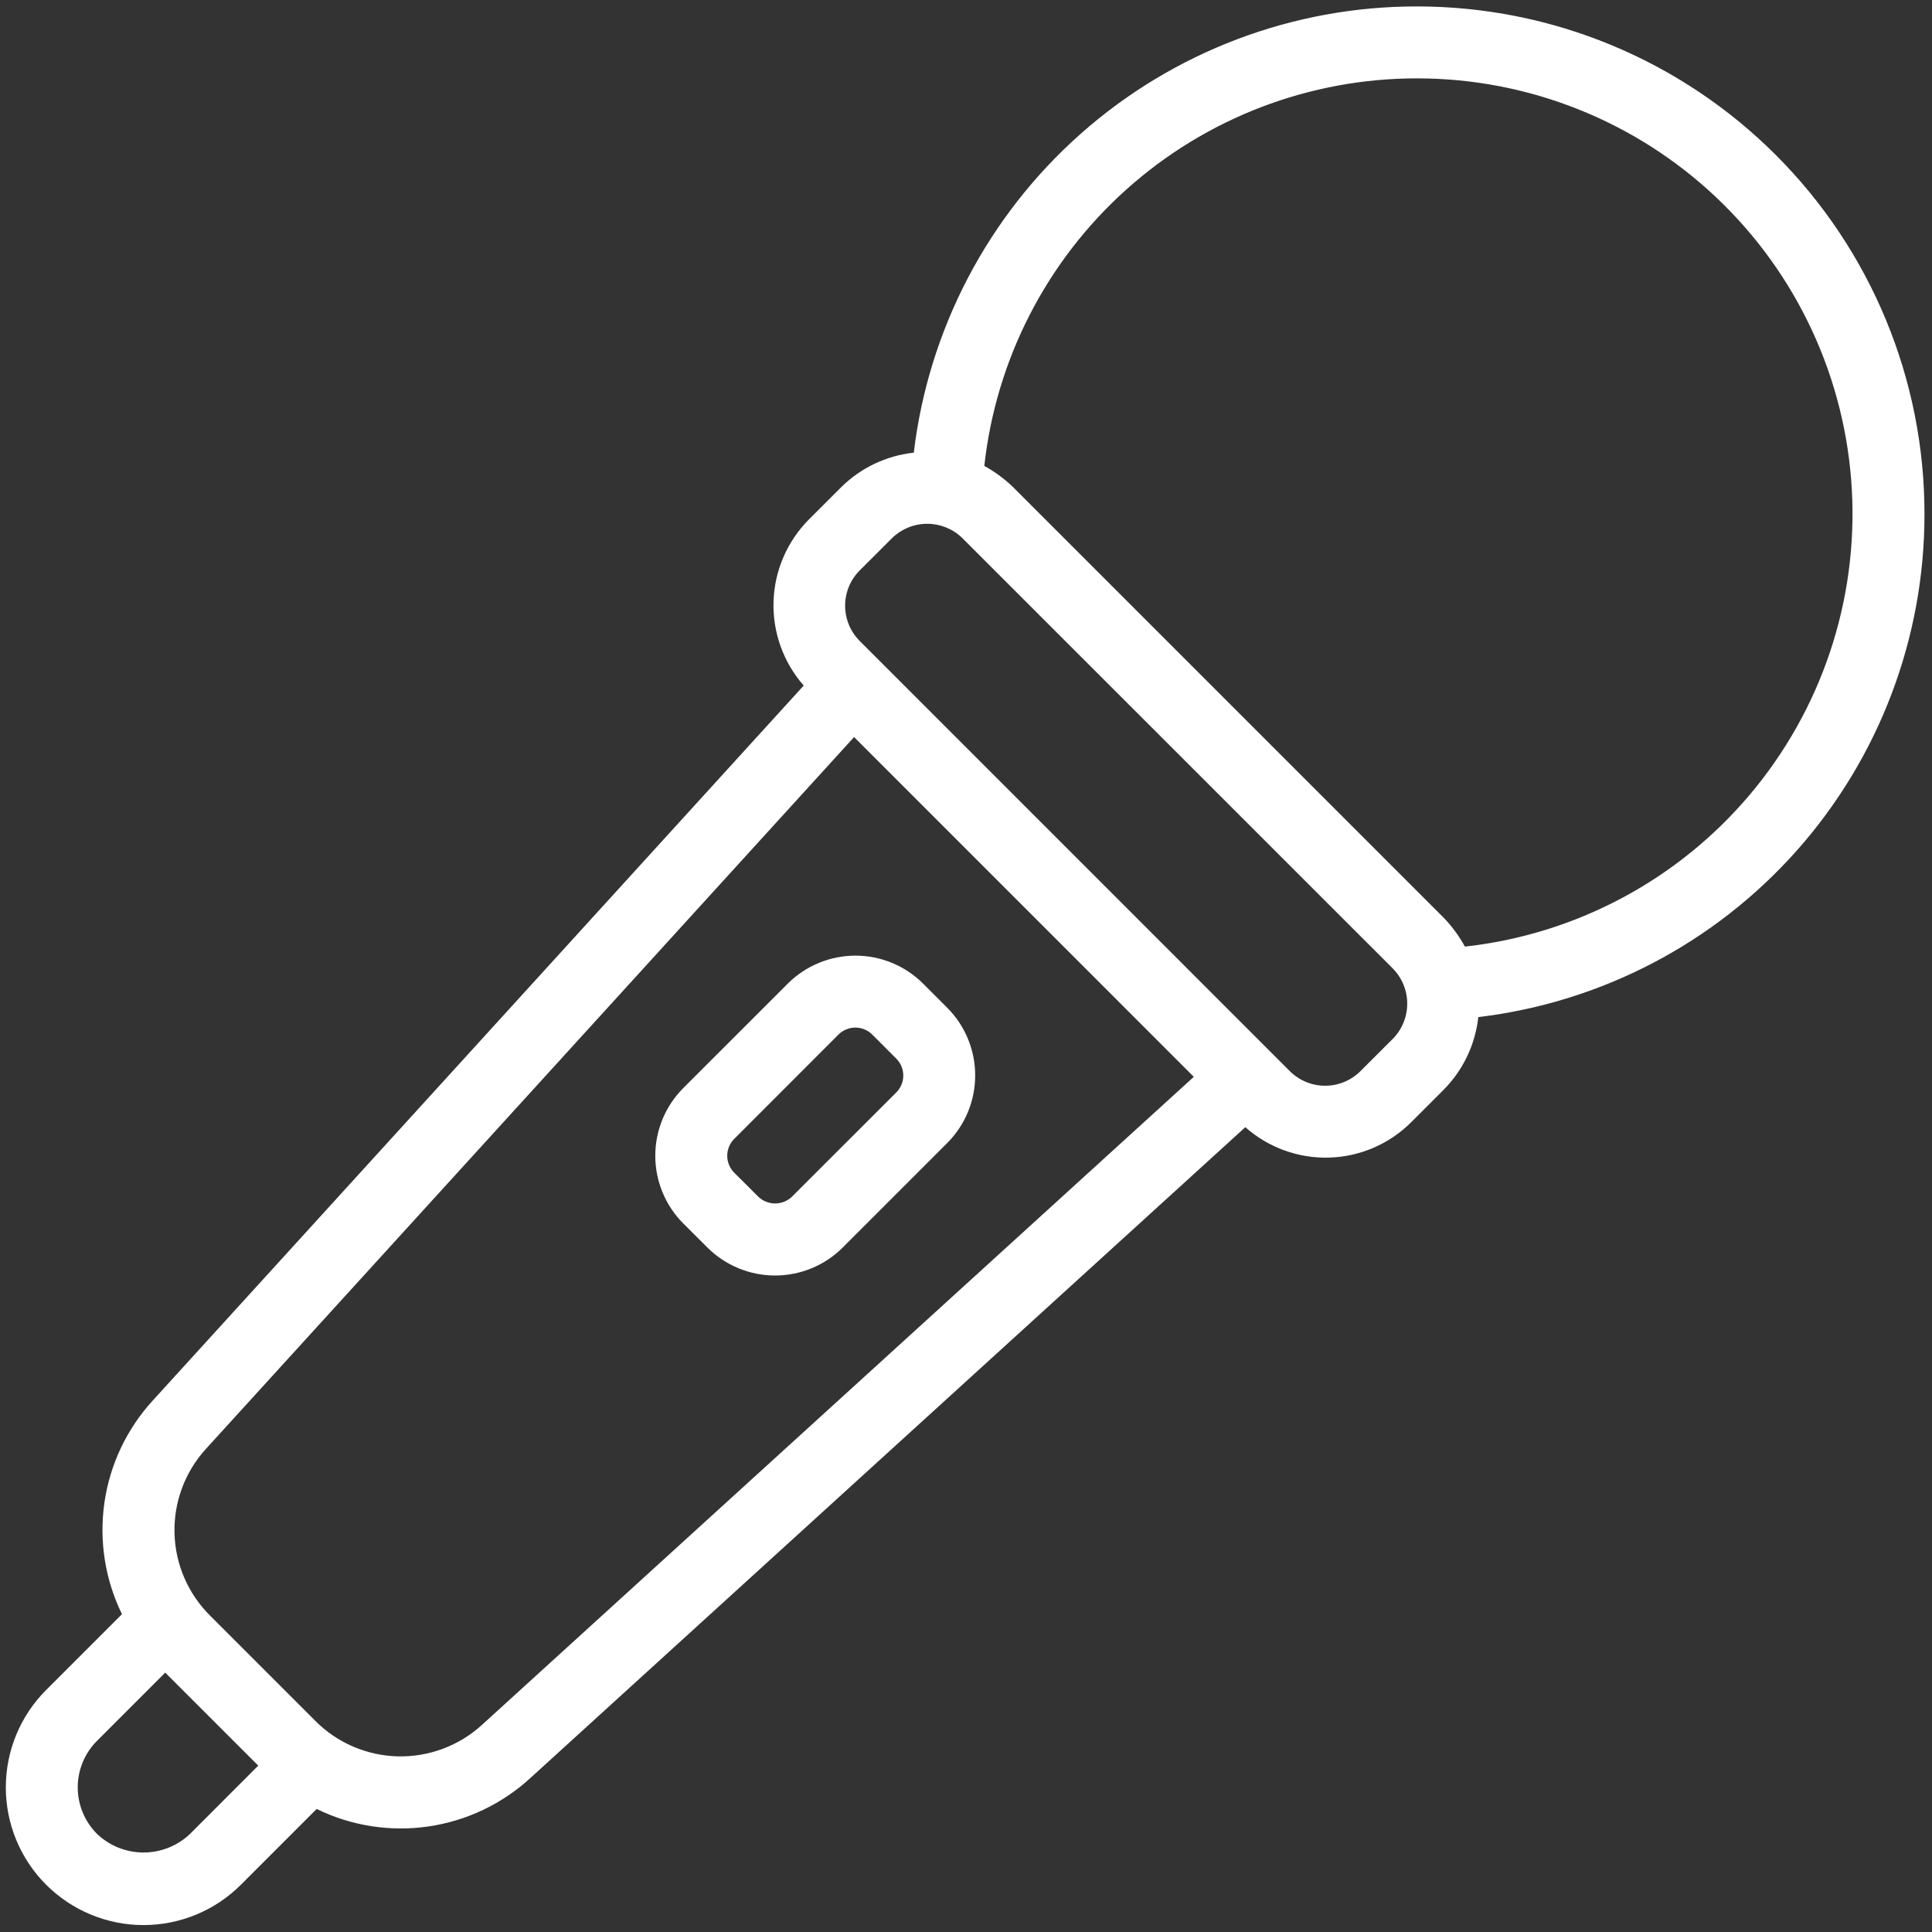 <?xml version="1.0" encoding="UTF-8"?> <svg xmlns="http://www.w3.org/2000/svg" width="94" height="94" viewBox="0 0 94 94" fill="none"><rect x="0" y="0" width="94" height="94" fill="#333333" stroke="none"/><path d="M93.634 24.998C93.634 21.757 92.995 18.547 91.755 15.552C90.514 12.557 88.696 9.835 86.403 7.543C84.111 5.251 81.39 3.432 78.395 2.192C75.4 0.951 72.19 0.313 68.948 0.313C62.916 0.305 57.09 2.511 52.576 6.513C48.062 10.515 45.174 16.035 44.46 22.024C43.123 22.169 41.875 22.763 40.921 23.71L39.353 25.277C38.296 26.342 37.682 27.768 37.636 29.267C37.589 30.766 38.114 32.227 39.104 33.355L7.444 68.129C6.175 69.51 5.352 71.243 5.082 73.099C4.813 74.956 5.11 76.851 5.934 78.537L2.245 82.225C0.988 83.482 0.283 85.186 0.283 86.963C0.283 88.74 0.989 90.445 2.245 91.701C3.502 92.957 5.206 93.663 6.983 93.663C8.76 93.663 10.464 92.957 11.721 91.701L15.407 88.014C17.093 88.839 18.988 89.135 20.845 88.865C22.702 88.594 24.434 87.77 25.815 86.499L60.59 54.842C61.714 55.839 63.176 56.368 64.678 56.322C66.18 56.276 67.608 55.657 68.668 54.593L70.235 53.026C71.183 52.071 71.779 50.824 71.925 49.486C77.914 48.771 83.433 45.882 87.434 41.369C91.435 36.855 93.641 31.03 93.634 24.998ZM9.246 89.227C8.636 89.808 7.826 90.132 6.983 90.132C6.14 90.132 5.33 89.808 4.72 89.227C4.423 88.929 4.187 88.576 4.026 88.188C3.865 87.8 3.782 87.383 3.782 86.963C3.782 86.543 3.865 86.126 4.026 85.738C4.187 85.35 4.423 84.997 4.72 84.7L8.039 81.38L12.565 85.906L9.246 89.227ZM23.458 83.915C22.34 84.94 20.869 85.491 19.353 85.454C17.837 85.417 16.395 84.794 15.329 83.716L10.229 78.615C9.151 77.549 8.527 76.106 8.49 74.59C8.453 73.074 9.004 71.603 10.029 70.484L41.555 35.861L58.084 52.392L23.458 83.915ZM67.758 50.55L66.19 52.117C65.734 52.571 65.117 52.826 64.473 52.826C63.83 52.826 63.213 52.571 62.757 52.117L41.829 31.186C41.374 30.731 41.119 30.113 41.119 29.47C41.119 28.826 41.374 28.208 41.829 27.753L43.4 26.184C43.852 25.74 44.46 25.489 45.095 25.484C45.729 25.479 46.341 25.721 46.8 26.159L67.768 47.123C68.218 47.581 68.469 48.197 68.468 48.838C68.466 49.479 68.212 50.094 67.761 50.55H67.758ZM71.273 46.056C70.997 45.551 70.656 45.085 70.259 44.669L49.259 23.669C48.847 23.278 48.388 22.942 47.891 22.669C48.461 17.484 50.925 12.693 54.809 9.213C58.694 5.733 63.727 3.81 68.943 3.813C74.361 3.812 79.573 5.886 83.508 9.61C87.443 13.333 89.802 18.423 90.1 23.832C90.399 29.242 88.613 34.56 85.111 38.693C81.609 42.827 76.658 45.462 71.273 46.056Z" fill="white"></path><path d="M46.09 49.035L44.912 47.856C44.038 46.985 42.855 46.496 41.621 46.496C40.387 46.496 39.203 46.985 38.329 47.856L33.243 52.941C32.371 53.815 31.882 54.999 31.882 56.233C31.882 57.467 32.371 58.651 33.243 59.525L34.421 60.7C35.294 61.57 36.477 62.059 37.711 62.059C38.944 62.059 40.127 61.57 41 60.7L46.086 55.614C46.957 54.741 47.447 53.558 47.447 52.325C47.448 51.092 46.96 49.908 46.09 49.035ZM43.615 53.144L38.528 58.228C38.308 58.437 38.016 58.553 37.713 58.553C37.409 58.553 37.118 58.437 36.897 58.228L35.718 57.05C35.503 56.832 35.383 56.539 35.383 56.233C35.383 55.928 35.503 55.635 35.718 55.417L40.8 50.331C41.018 50.117 41.311 49.996 41.617 49.996C41.922 49.996 42.216 50.117 42.433 50.331L43.611 51.51C43.827 51.727 43.948 52.02 43.949 52.326C43.95 52.632 43.83 52.925 43.615 53.144Z" fill="white"></path></svg> 